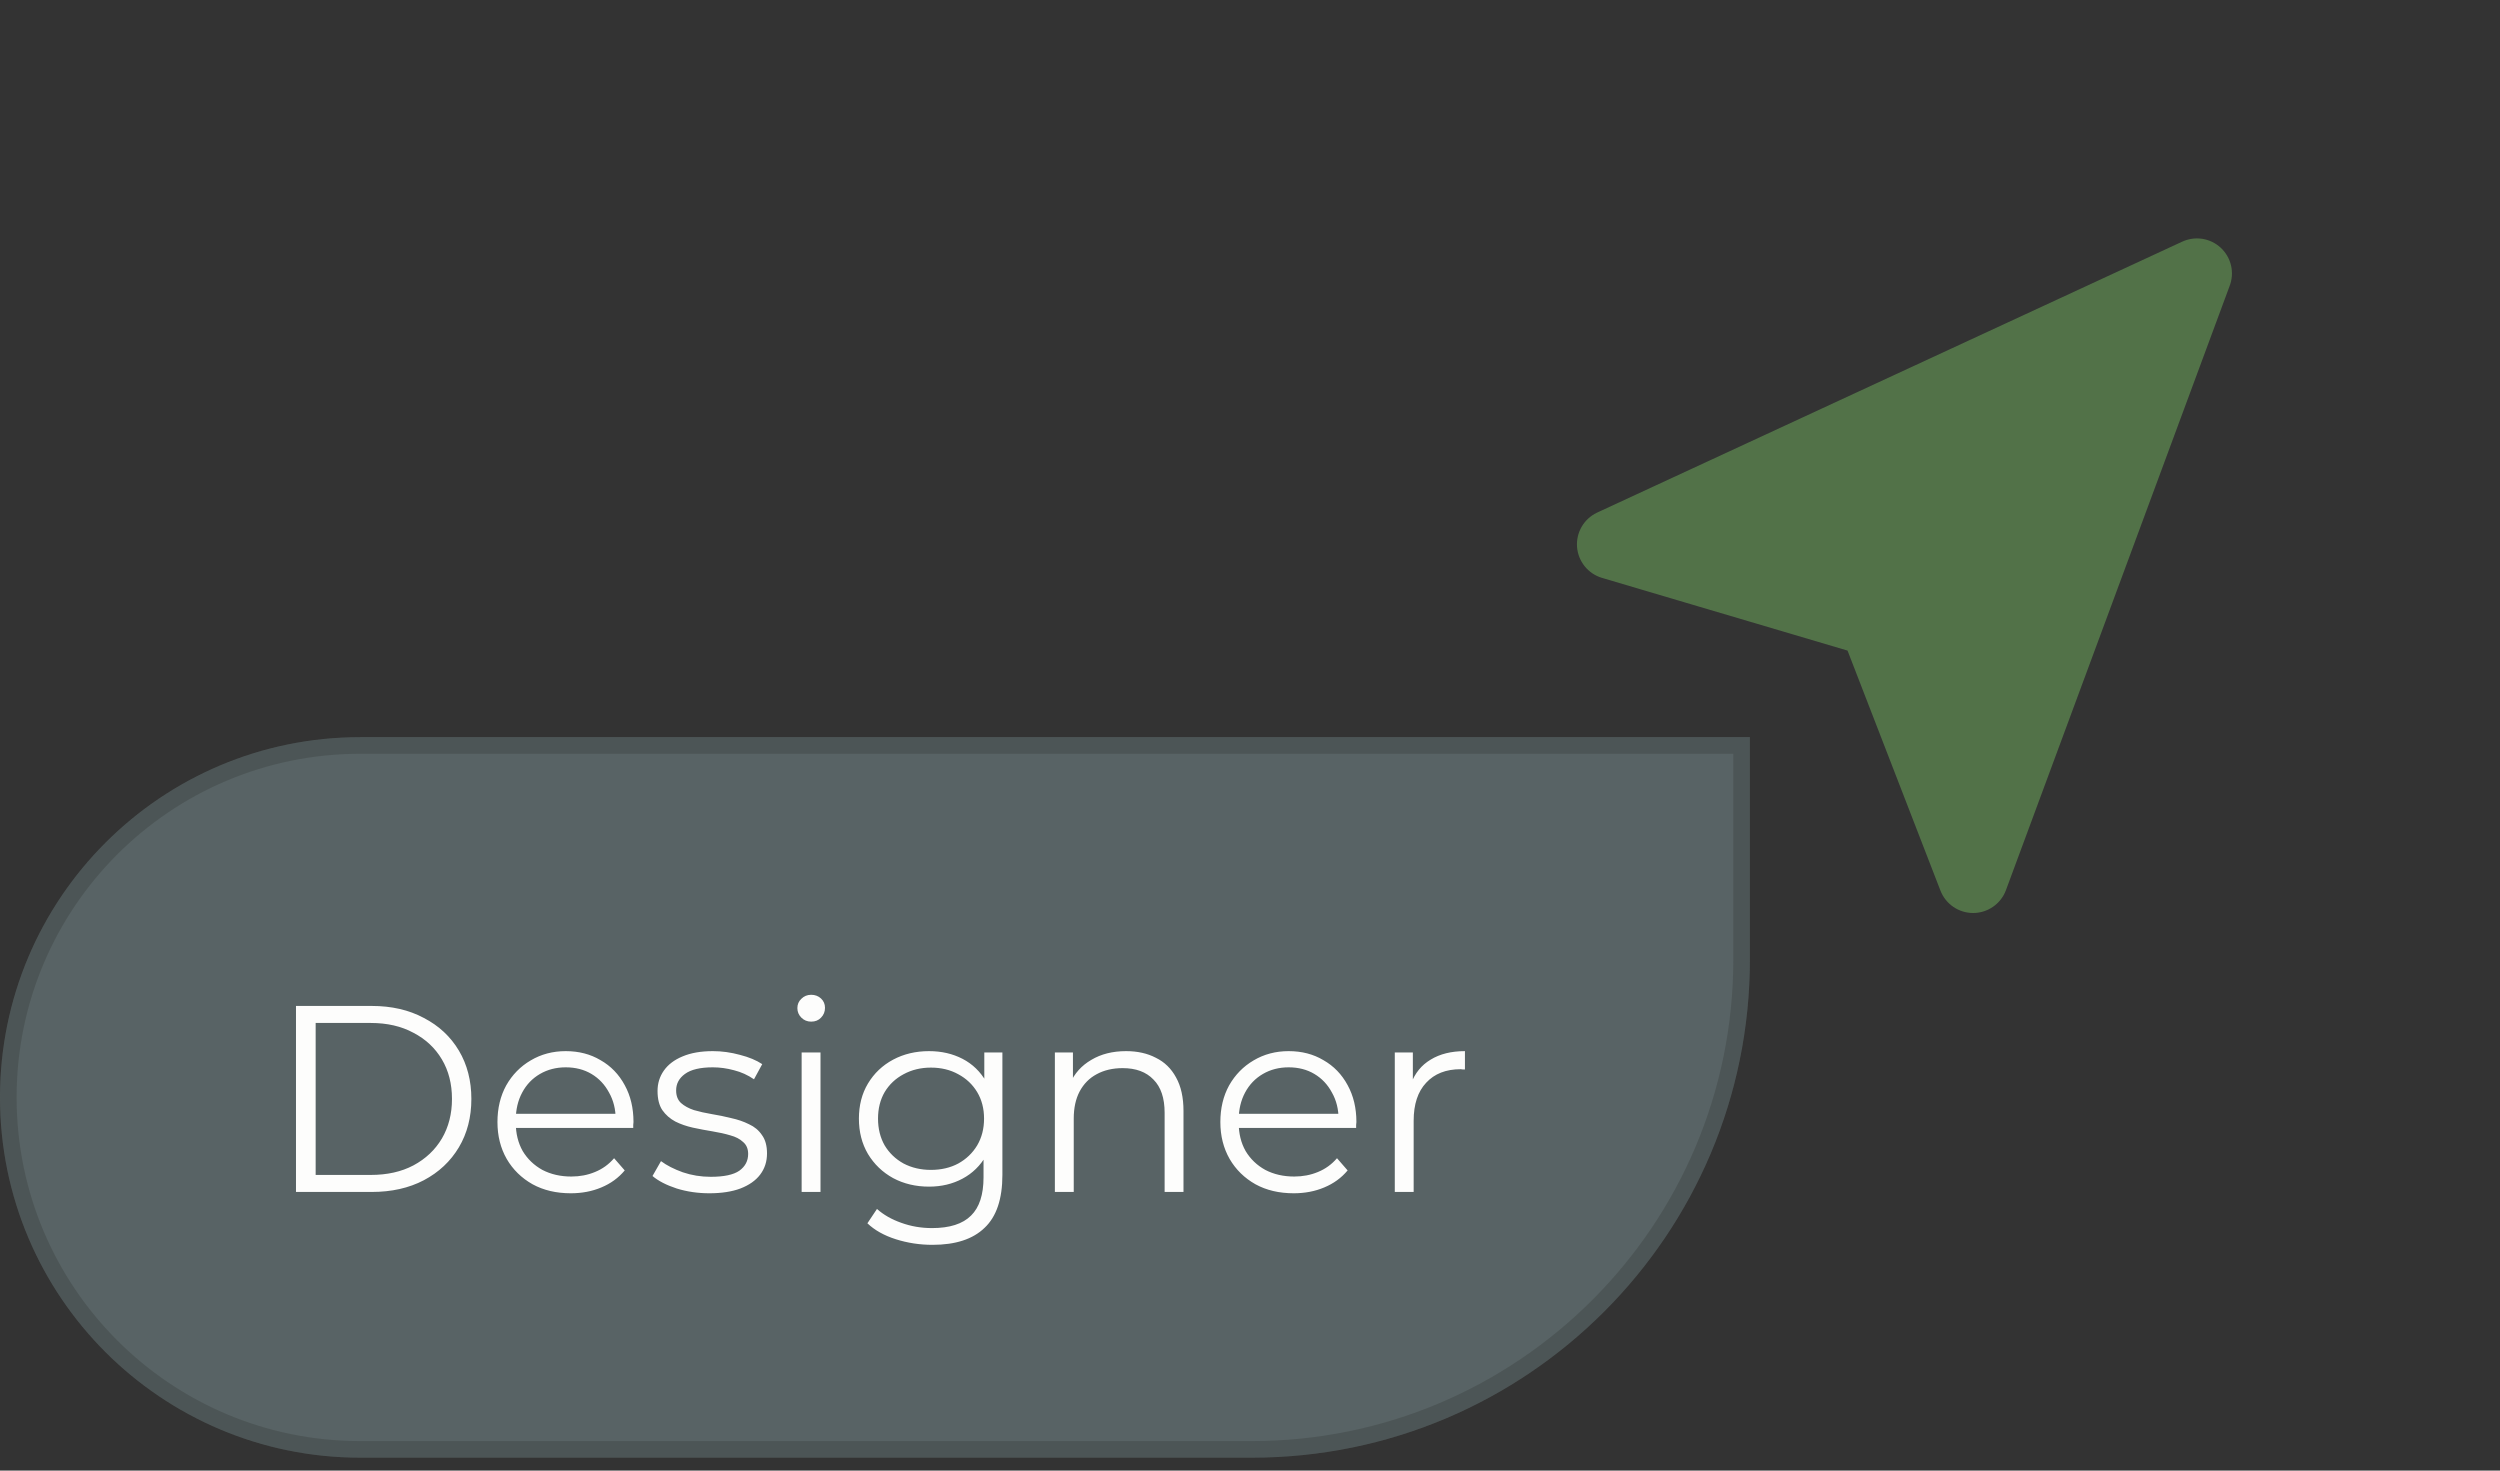 <svg width="119" height="70" viewBox="0 0 119 70" fill="none" xmlns="http://www.w3.org/2000/svg">
<rect x="0" y="0" width="119" height="70" fill="#333333" stroke="none"/>
<path d="M0 52.237C0 42.767 7.677 35.089 17.148 35.089H83.295V45.675C83.295 58.769 72.68 69.385 59.585 69.385H17.148C7.677 69.385 0 61.707 0 52.237Z" fill="#586365"/>
<path d="M17.148 35.485H82.9V45.674C82.9 58.551 72.461 68.99 59.585 68.99H17.148C7.895 68.99 0.396 61.489 0.396 52.237C0.396 42.985 7.896 35.485 17.148 35.485Z" stroke="#201E19" stroke-opacity="0.2" stroke-width="0.79"/>
<path d="M14.089 56.737V47.883H17.694C18.639 47.883 19.465 48.073 20.173 48.453C20.89 48.824 21.446 49.342 21.843 50.008C22.239 50.674 22.437 51.442 22.437 52.31C22.437 53.179 22.239 53.946 21.843 54.612C21.446 55.278 20.89 55.801 20.173 56.18C19.465 56.551 18.639 56.737 17.694 56.737H14.089ZM15.025 55.927H17.643C18.428 55.927 19.106 55.776 19.68 55.472C20.262 55.16 20.713 54.734 21.033 54.195C21.354 53.647 21.514 53.018 21.514 52.31C21.514 51.593 21.354 50.965 21.033 50.426C20.713 49.886 20.262 49.464 19.68 49.161C19.106 48.849 18.428 48.693 17.643 48.693H15.025V55.927ZM27.169 56.8C26.478 56.8 25.871 56.657 25.348 56.37C24.825 56.075 24.416 55.674 24.121 55.169C23.826 54.654 23.679 54.068 23.679 53.41C23.679 52.753 23.818 52.171 24.096 51.665C24.383 51.159 24.77 50.763 25.26 50.476C25.757 50.181 26.314 50.034 26.929 50.034C27.553 50.034 28.105 50.177 28.586 50.464C29.075 50.742 29.459 51.138 29.737 51.653C30.015 52.158 30.154 52.744 30.154 53.41C30.154 53.453 30.15 53.499 30.142 53.55C30.142 53.592 30.142 53.638 30.142 53.689H24.362V53.018H29.661L29.307 53.284C29.307 52.803 29.201 52.378 28.991 52.007C28.788 51.627 28.51 51.332 28.156 51.121C27.802 50.91 27.393 50.805 26.929 50.805C26.474 50.805 26.065 50.91 25.702 51.121C25.34 51.332 25.057 51.627 24.855 52.007C24.652 52.386 24.551 52.82 24.551 53.309V53.448C24.551 53.954 24.661 54.401 24.88 54.789C25.108 55.169 25.42 55.468 25.816 55.687C26.221 55.898 26.68 56.003 27.195 56.003C27.599 56.003 27.975 55.932 28.32 55.788C28.674 55.645 28.978 55.426 29.231 55.131L29.737 55.712C29.442 56.066 29.071 56.336 28.624 56.522C28.185 56.707 27.701 56.8 27.169 56.8ZM33.765 56.8C33.217 56.8 32.699 56.724 32.21 56.572C31.721 56.412 31.337 56.214 31.059 55.978L31.463 55.27C31.733 55.472 32.079 55.649 32.501 55.801C32.922 55.944 33.365 56.016 33.828 56.016C34.461 56.016 34.916 55.919 35.194 55.725C35.473 55.523 35.612 55.257 35.612 54.928C35.612 54.684 35.532 54.494 35.371 54.359C35.22 54.216 35.017 54.11 34.764 54.043C34.511 53.967 34.229 53.904 33.917 53.853C33.605 53.803 33.293 53.743 32.981 53.676C32.678 53.609 32.399 53.512 32.146 53.385C31.893 53.25 31.687 53.069 31.527 52.841C31.375 52.614 31.299 52.31 31.299 51.931C31.299 51.568 31.4 51.243 31.602 50.957C31.805 50.67 32.1 50.447 32.488 50.286C32.884 50.118 33.365 50.034 33.93 50.034C34.36 50.034 34.79 50.093 35.22 50.211C35.65 50.32 36.004 50.468 36.282 50.653L35.89 51.374C35.595 51.172 35.279 51.029 34.941 50.944C34.604 50.852 34.267 50.805 33.93 50.805C33.331 50.805 32.888 50.91 32.602 51.121C32.323 51.324 32.184 51.585 32.184 51.905C32.184 52.158 32.26 52.356 32.412 52.5C32.572 52.643 32.779 52.757 33.032 52.841C33.293 52.917 33.576 52.98 33.879 53.031C34.191 53.082 34.499 53.145 34.802 53.221C35.114 53.288 35.397 53.385 35.65 53.512C35.911 53.63 36.118 53.803 36.27 54.03C36.43 54.249 36.51 54.54 36.51 54.903C36.51 55.291 36.4 55.628 36.181 55.915C35.97 56.193 35.658 56.412 35.245 56.572C34.84 56.724 34.347 56.8 33.765 56.8ZM38.158 56.737V50.097H39.056V56.737H38.158ZM38.613 48.63C38.427 48.63 38.271 48.566 38.145 48.44C38.018 48.313 37.955 48.162 37.955 47.985C37.955 47.808 38.018 47.66 38.145 47.542C38.271 47.416 38.427 47.352 38.613 47.352C38.798 47.352 38.954 47.411 39.081 47.529C39.207 47.647 39.27 47.795 39.27 47.972C39.27 48.157 39.207 48.313 39.081 48.44C38.963 48.566 38.807 48.63 38.613 48.63ZM44.387 59.254C43.78 59.254 43.198 59.165 42.642 58.988C42.085 58.811 41.634 58.558 41.288 58.229L41.744 57.546C42.056 57.825 42.44 58.044 42.895 58.204C43.358 58.373 43.848 58.457 44.362 58.457C45.205 58.457 45.825 58.259 46.221 57.862C46.617 57.475 46.816 56.867 46.816 56.041V54.384L46.942 53.246L46.853 52.108V50.097H47.714V55.927C47.714 57.074 47.431 57.913 46.866 58.444C46.31 58.984 45.483 59.254 44.387 59.254ZM44.223 56.484C43.59 56.484 43.021 56.349 42.515 56.079C42.009 55.801 41.609 55.417 41.314 54.928C41.027 54.439 40.884 53.879 40.884 53.246C40.884 52.614 41.027 52.057 41.314 51.577C41.609 51.087 42.009 50.708 42.515 50.438C43.021 50.169 43.59 50.034 44.223 50.034C44.813 50.034 45.344 50.156 45.816 50.4C46.289 50.645 46.664 51.007 46.942 51.488C47.22 51.969 47.359 52.555 47.359 53.246C47.359 53.938 47.22 54.523 46.942 55.004C46.664 55.485 46.289 55.852 45.816 56.104C45.344 56.357 44.813 56.484 44.223 56.484ZM44.311 55.687C44.8 55.687 45.235 55.586 45.614 55.383C45.993 55.173 46.293 54.886 46.512 54.523C46.731 54.153 46.841 53.727 46.841 53.246C46.841 52.766 46.731 52.344 46.512 51.981C46.293 51.619 45.993 51.336 45.614 51.134C45.235 50.923 44.8 50.818 44.311 50.818C43.831 50.818 43.397 50.923 43.009 51.134C42.629 51.336 42.33 51.619 42.111 51.981C41.9 52.344 41.794 52.766 41.794 53.246C41.794 53.727 41.9 54.153 42.111 54.523C42.33 54.886 42.629 55.173 43.009 55.383C43.397 55.586 43.831 55.687 44.311 55.687ZM53.602 50.034C54.142 50.034 54.614 50.139 55.018 50.35C55.432 50.552 55.752 50.864 55.98 51.286C56.216 51.707 56.334 52.239 56.334 52.879V56.737H55.436V52.968C55.436 52.268 55.259 51.741 54.905 51.387C54.559 51.024 54.07 50.843 53.438 50.843C52.965 50.843 52.552 50.94 52.198 51.134C51.852 51.319 51.583 51.593 51.389 51.956C51.203 52.31 51.11 52.74 51.11 53.246V56.737H50.212V50.097H51.072V51.918L50.933 51.577C51.144 51.096 51.481 50.721 51.945 50.451C52.409 50.173 52.961 50.034 53.602 50.034ZM61.58 56.8C60.888 56.8 60.281 56.657 59.758 56.37C59.236 56.075 58.827 55.674 58.532 55.169C58.237 54.654 58.089 54.068 58.089 53.41C58.089 52.753 58.228 52.171 58.506 51.665C58.793 51.159 59.181 50.763 59.67 50.476C60.167 50.181 60.724 50.034 61.34 50.034C61.963 50.034 62.516 50.177 62.996 50.464C63.485 50.742 63.869 51.138 64.147 51.653C64.425 52.158 64.565 52.744 64.565 53.41C64.565 53.453 64.56 53.499 64.552 53.55C64.552 53.592 64.552 53.638 64.552 53.689H58.772V53.018H64.071L63.717 53.284C63.717 52.803 63.612 52.378 63.401 52.007C63.199 51.627 62.92 51.332 62.566 51.121C62.212 50.91 61.803 50.805 61.34 50.805C60.884 50.805 60.475 50.91 60.113 51.121C59.75 51.332 59.468 51.627 59.265 52.007C59.063 52.386 58.962 52.82 58.962 53.309V53.448C58.962 53.954 59.071 54.401 59.291 54.789C59.518 55.169 59.83 55.468 60.227 55.687C60.631 55.898 61.091 56.003 61.605 56.003C62.01 56.003 62.385 55.932 62.731 55.788C63.085 55.645 63.388 55.426 63.641 55.131L64.147 55.712C63.852 56.066 63.481 56.336 63.034 56.522C62.596 56.707 62.111 56.8 61.58 56.8ZM66.392 56.737V50.097H67.252V51.905L67.164 51.589C67.349 51.083 67.661 50.7 68.1 50.438C68.538 50.169 69.082 50.034 69.731 50.034V50.906C69.698 50.906 69.664 50.906 69.63 50.906C69.596 50.898 69.563 50.894 69.529 50.894C68.829 50.894 68.281 51.109 67.885 51.539C67.489 51.96 67.29 52.563 67.29 53.347V56.737H66.392Z" fill="#FDFDFC"/>
<g opacity="0.8">
<path d="M104.574 13.015L76.729 25.909L89.201 29.602L93.92 41.792L104.574 13.015Z" fill="#5A824E" stroke="#5A824E" stroke-width="3.333" stroke-linecap="round" stroke-linejoin="round"/>
</g>
</svg>
